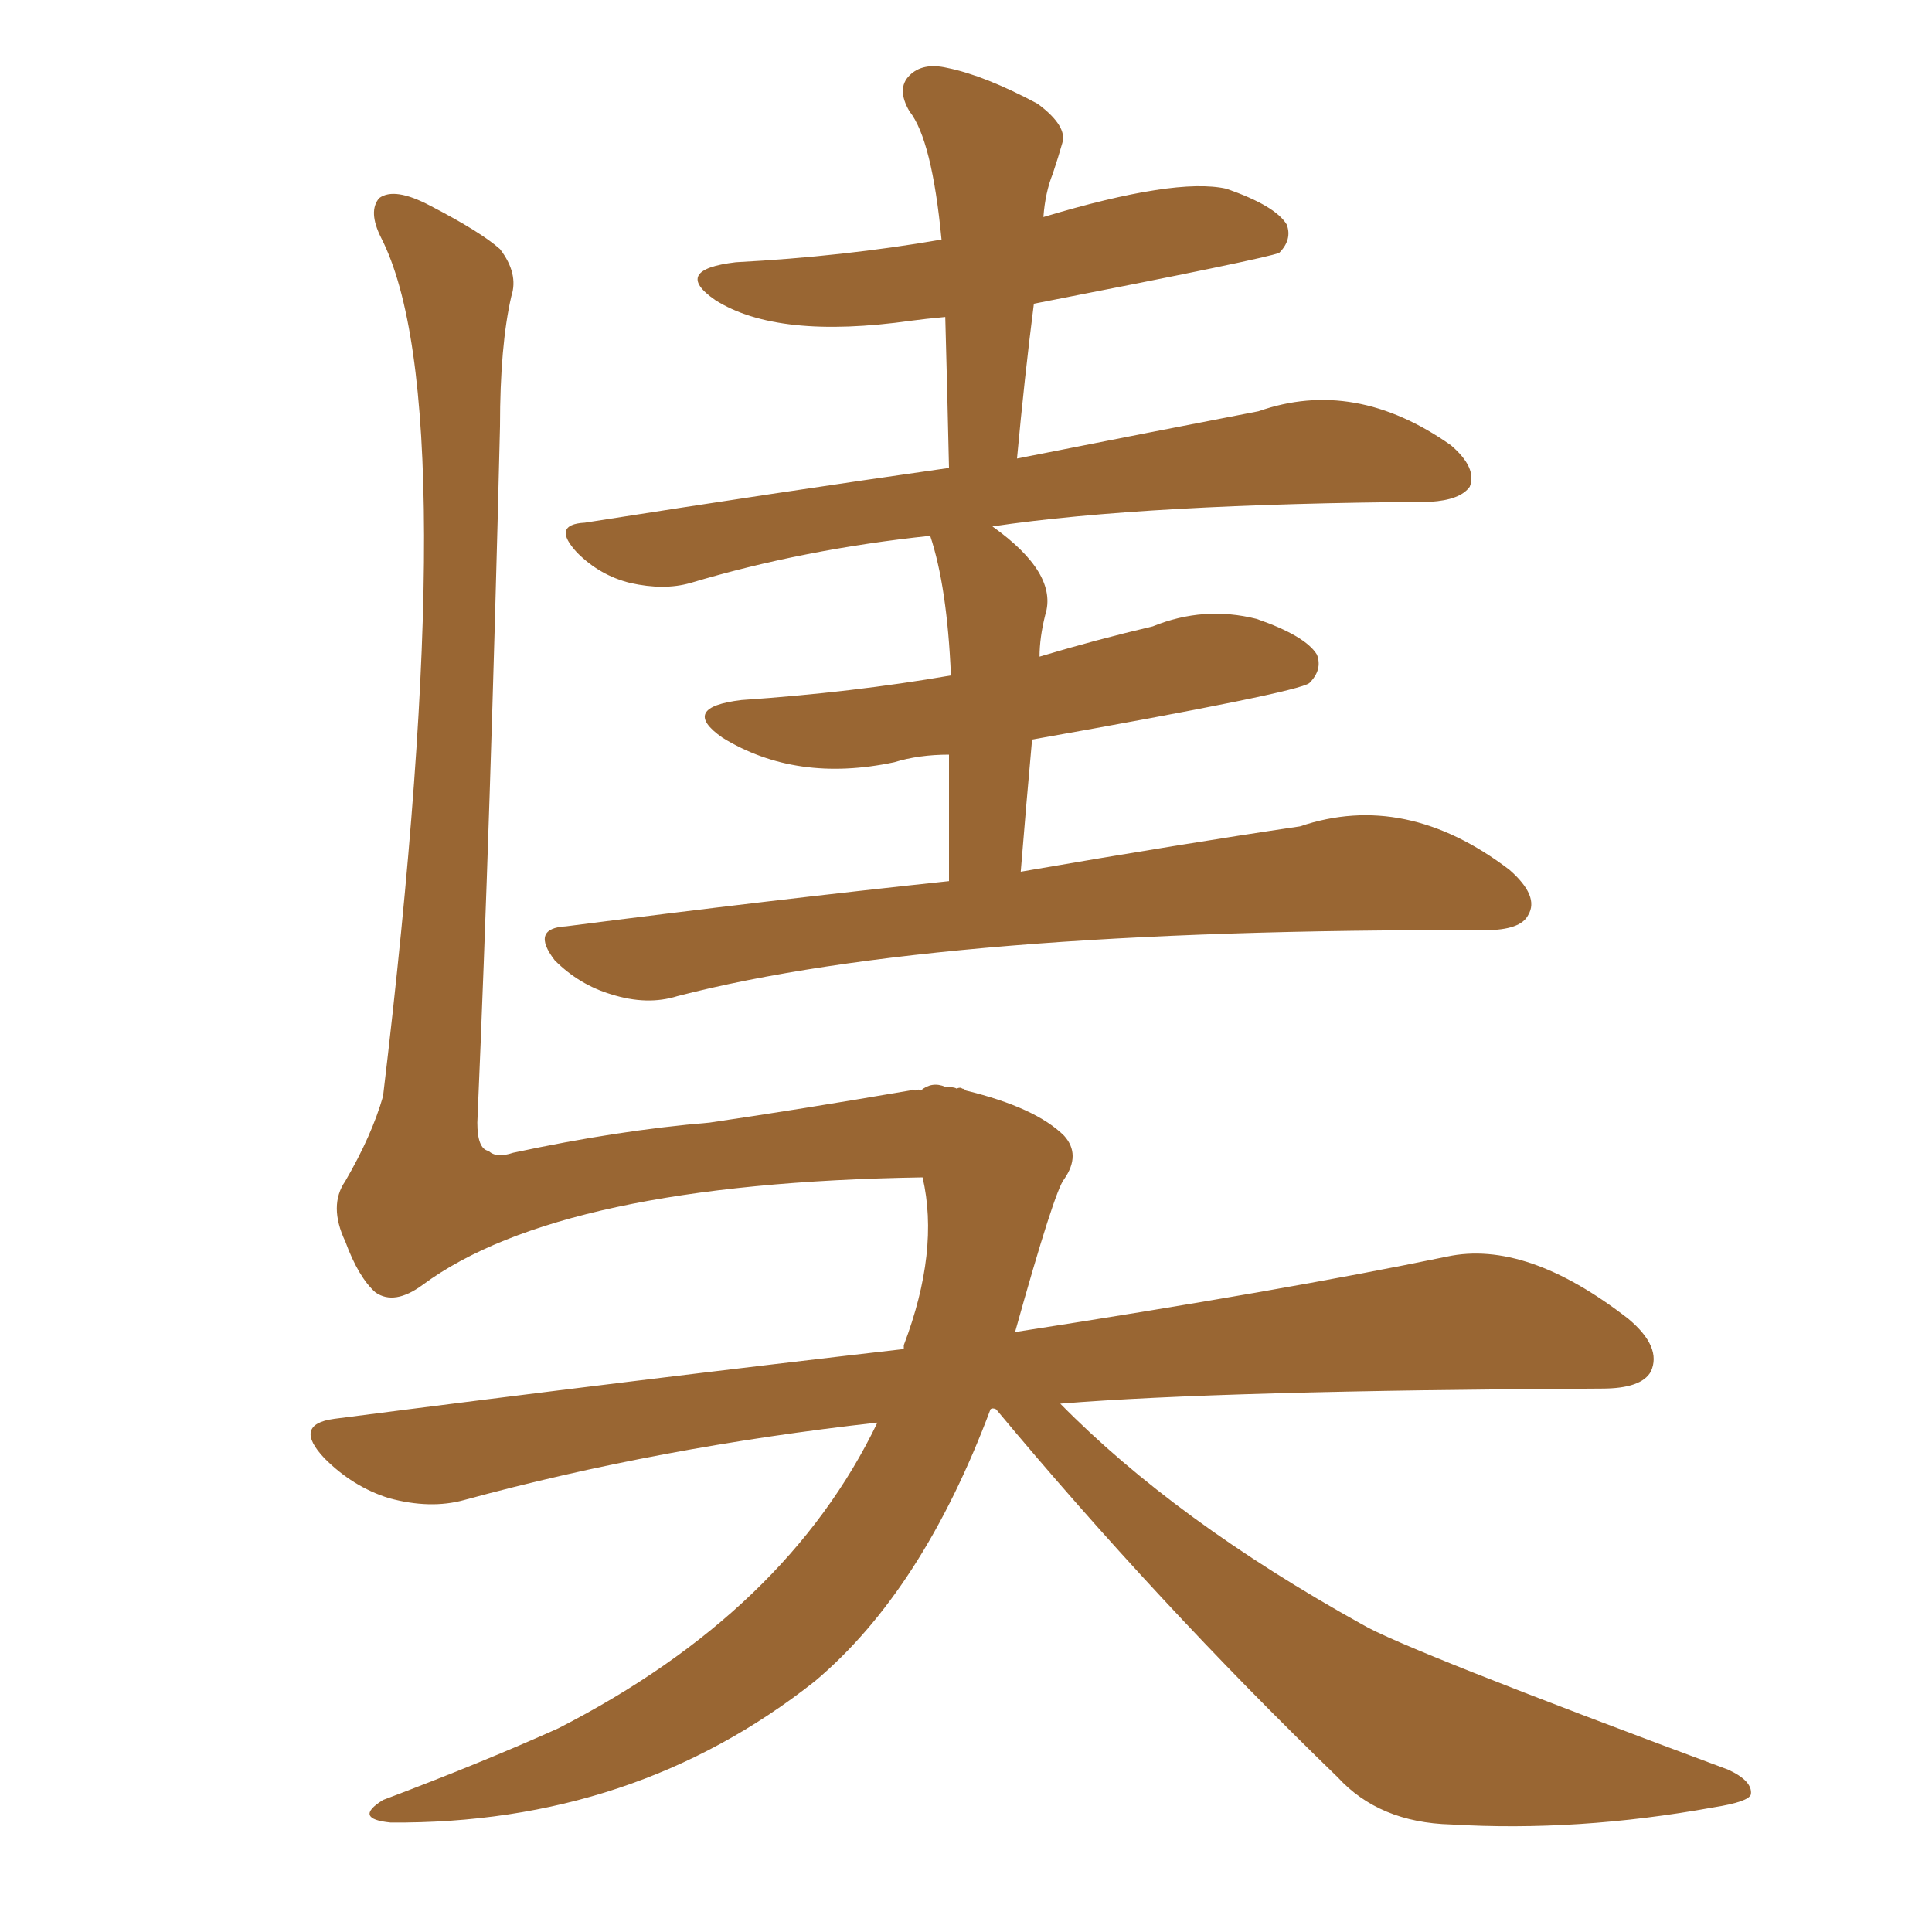 <svg xmlns="http://www.w3.org/2000/svg" xmlns:xlink="http://www.w3.org/1999/xlink" width="150" height="150"><path fill="#996633" padding="10" d="M73.68 68.41L73.68 68.41Q73.68 62.55 73.68 58.59L73.68 58.59Q71.34 58.59 69.43 59.18L69.43 59.18Q61.82 60.79 56.10 57.28L56.10 57.28Q52.73 54.93 57.57 54.35L57.57 54.35Q66.21 53.76 73.83 52.44L73.83 52.44Q73.54 45.56 72.22 41.60L72.22 41.60Q62.40 42.63 53.61 45.26L53.61 45.26Q51.56 45.85 48.93 45.26L48.93 45.26Q46.58 44.68 44.82 42.92L44.82 42.92Q42.77 40.72 45.41 40.58L45.41 40.58Q60.35 38.23 73.68 36.33L73.68 36.33Q73.54 30.03 73.39 24.61L73.39 24.61Q71.78 24.76 70.75 24.90L70.75 24.90Q60.35 26.37 55.52 23.29L55.52 23.29Q52.15 20.95 57.13 20.36L57.13 20.36Q65.48 19.92 73.10 18.60L73.10 18.60Q72.36 10.84 70.61 8.64L70.61 8.64Q69.58 6.88 70.61 5.86L70.61 5.86Q71.63 4.83 73.54 5.27L73.54 5.27Q76.46 5.86 80.57 8.06L80.57 8.06Q82.91 9.81 82.47 11.13L82.47 11.13Q82.18 12.16 81.74 13.48L81.74 13.48Q81.15 14.94 81.01 16.85L81.01 16.85Q91.26 13.77 95.21 14.65L95.21 14.65Q99.02 15.97 99.90 17.43L99.90 17.43Q100.34 18.60 99.32 19.63L99.32 19.63Q98.29 20.07 80.27 23.58L80.27 23.58Q79.54 29.30 78.96 35.60L78.96 35.60Q90.09 33.40 97.71 31.93L97.71 31.93Q105.18 29.30 112.65 34.57L112.65 34.57Q114.70 36.33 114.11 37.79L114.11 37.79Q113.38 38.82 111.04 38.96L111.04 38.96Q88.92 39.11 77.05 40.87L77.05 40.87Q82.18 44.53 81.15 47.75L81.15 47.75Q80.71 49.51 80.71 50.98L80.71 50.98Q85.11 49.66 89.50 48.63L89.50 48.63Q93.46 47.02 97.56 48.05L97.56 48.05Q101.37 49.37 102.25 50.83L102.25 50.83Q102.69 52.00 101.66 53.03L101.66 53.03Q100.78 53.76 80.13 57.42L80.13 57.42Q79.69 62.26 79.25 67.68L79.25 67.68Q91.99 65.48 100.93 64.16L100.93 64.16Q109.13 61.38 117.19 67.53L117.19 67.53Q119.53 69.58 118.65 71.04L118.65 71.04Q118.07 72.22 115.28 72.22L115.28 72.22Q72.95 72.07 52.59 77.34L52.59 77.34Q50.24 78.08 47.46 77.20L47.46 77.20Q44.97 76.46 43.07 74.56L43.07 74.56Q41.16 72.07 43.95 71.92L43.95 71.92Q59.91 69.87 73.68 68.41ZM77.34 109.42L77.34 109.42L77.34 109.42Q77.05 109.28 76.90 109.42L76.90 109.42Q71.63 123.49 63.28 130.52L63.28 130.52Q49.22 141.65 30.32 141.50L30.32 141.50Q27.39 141.21 29.74 139.75L29.74 139.75Q37.50 136.82 43.36 134.18L43.36 134.18Q61.08 125.10 68.12 110.45L68.12 110.45Q51.12 112.35 36.04 116.46L36.04 116.46Q33.40 117.19 30.18 116.31L30.18 116.31Q27.39 115.43 25.20 113.23L25.20 113.23Q22.71 110.60 25.93 110.16L25.93 110.16Q49.80 107.08 70.17 104.74L70.17 104.74Q70.17 104.44 70.17 104.44L70.17 104.44Q72.95 97.12 71.63 91.41L71.63 91.41Q43.51 91.85 32.81 99.76L32.81 99.76Q30.62 101.37 29.15 100.34L29.15 100.34Q27.83 99.17 26.81 96.39L26.81 96.39Q25.49 93.60 26.81 91.70L26.81 91.70Q28.86 88.18 29.74 85.11L29.74 85.11Q36.18 31.35 29.59 18.46L29.59 18.46Q28.56 16.41 29.44 15.38L29.44 15.38Q30.62 14.50 33.40 15.97L33.40 15.97Q37.35 18.02 38.82 19.34L38.82 19.34Q40.28 21.24 39.70 23.00L39.70 23.00Q38.82 26.81 38.82 33.11L38.82 33.11Q38.09 63.28 37.06 87.16L37.06 87.16Q37.06 89.21 37.94 89.36L37.94 89.36Q38.53 89.94 39.84 89.50L39.84 89.50Q48.05 87.74 55.08 87.16L55.08 87.16Q62.11 86.13 70.61 84.67L70.61 84.67Q70.90 84.52 71.04 84.67L71.04 84.67Q71.34 84.52 71.48 84.67L71.48 84.67Q72.36 83.94 73.39 84.38L73.39 84.38Q73.24 84.38 73.10 84.38L73.10 84.38Q74.12 84.38 74.27 84.52L74.27 84.52Q74.56 84.38 74.71 84.52L74.71 84.52Q74.85 84.52 75 84.67L75 84.67Q80.42 85.99 82.62 88.18L82.62 88.18Q83.94 89.65 82.62 91.55L82.62 91.55Q81.88 92.43 78.81 103.42L78.81 103.42Q99.61 100.20 112.35 97.56L112.35 97.56Q118.51 96.24 126.42 102.39L126.42 102.39Q129.05 104.59 128.17 106.49L128.17 106.49Q127.44 107.81 124.37 107.81L124.37 107.81Q94.78 107.96 82.32 108.98L82.32 108.98Q91.26 118.07 105.76 126.12L105.76 126.12Q108.98 128.03 134.18 137.40L134.18 137.40Q136.08 138.28 135.94 139.31L135.94 139.31Q135.79 139.89 133.01 140.33L133.01 140.33Q122.46 142.24 112.65 141.65L112.65 141.65Q107.08 141.50 103.86 137.99L103.86 137.99Q89.79 124.37 77.34 109.42Z"/></svg>